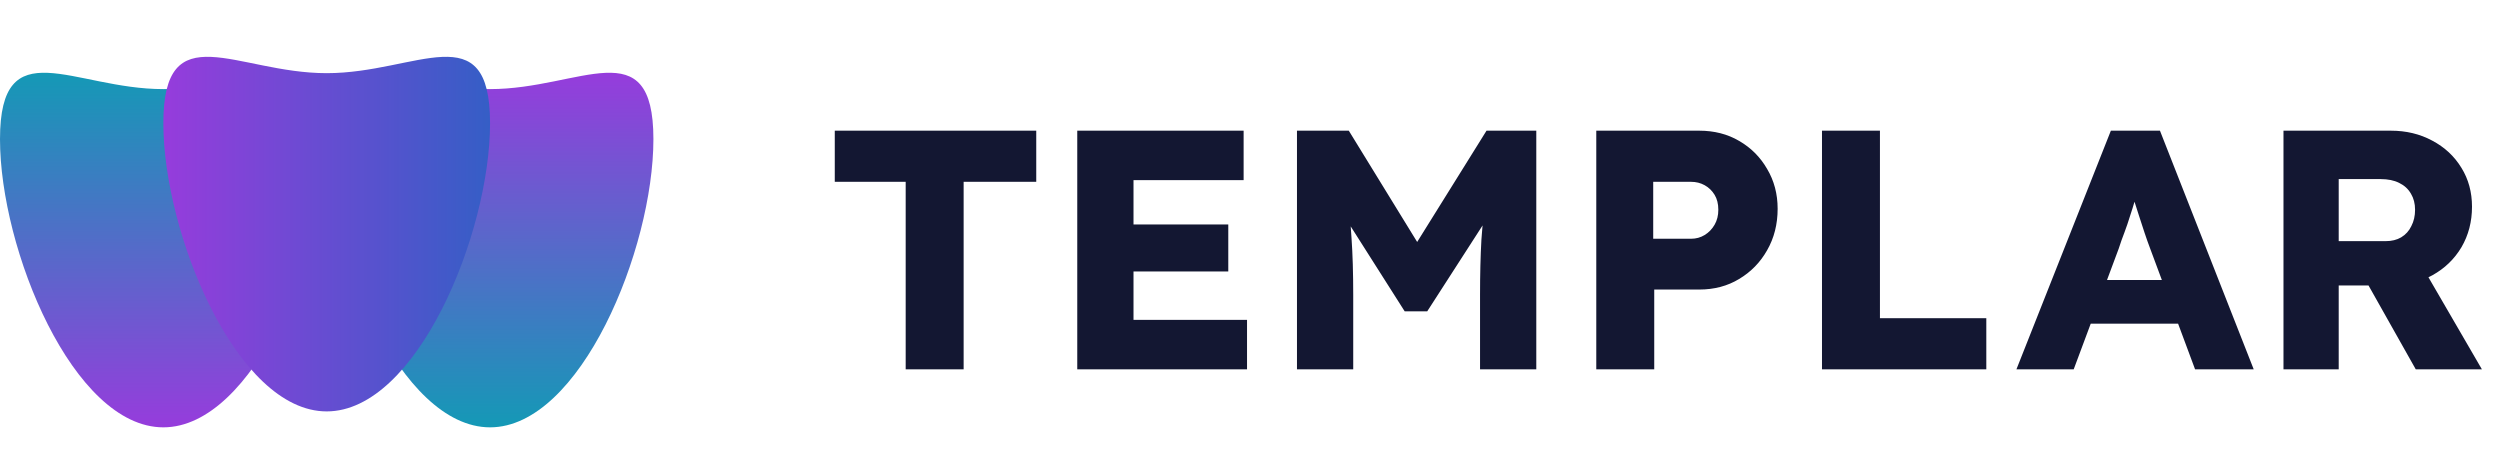<svg width="176" height="33" viewBox="0 0 176 33" fill="none" xmlns="http://www.w3.org/2000/svg">
<path d="M63.76 26V12.8H58.768V9.2H72.952V12.8H67.84V26H63.76ZM75.839 26V9.2H87.551V12.68H79.799V22.52H87.791V26H75.839ZM77.759 19.112V15.8H86.471V19.112H77.759ZM91.307 26V9.2H94.955L101.075 19.16L98.459 19.136L104.651 9.2H108.155V26H104.195V20.768C104.195 19.328 104.227 18.032 104.291 16.88C104.371 15.728 104.499 14.584 104.675 13.448L105.131 14.696L100.475 21.92H98.891L94.331 14.744L94.787 13.448C94.963 14.52 95.083 15.624 95.147 16.76C95.227 17.88 95.267 19.216 95.267 20.768V26H91.307ZM112.378 26V9.2H119.626C120.682 9.2 121.618 9.44 122.434 9.92C123.266 10.4 123.922 11.056 124.402 11.888C124.898 12.72 125.146 13.656 125.146 14.696C125.146 15.784 124.898 16.76 124.402 17.624C123.922 18.472 123.266 19.144 122.434 19.64C121.618 20.136 120.682 20.384 119.626 20.384H116.458V26H112.378ZM116.386 16.808H119.05C119.402 16.808 119.722 16.72 120.01 16.544C120.298 16.368 120.53 16.128 120.706 15.824C120.882 15.52 120.97 15.168 120.97 14.768C120.97 14.352 120.882 14 120.706 13.712C120.53 13.424 120.298 13.2 120.01 13.04C119.722 12.88 119.402 12.8 119.05 12.8H116.386V16.808ZM128.268 26V9.2H132.348V22.4H139.836V26H128.268ZM141.957 26L148.605 9.2H152.061L158.661 26H154.533L151.365 17.48C151.237 17.144 151.109 16.784 150.981 16.4C150.853 16.016 150.725 15.624 150.597 15.224C150.469 14.808 150.341 14.408 150.213 14.024C150.101 13.624 150.005 13.256 149.925 12.92L150.645 12.896C150.549 13.296 150.437 13.688 150.309 14.072C150.197 14.456 150.077 14.84 149.949 15.224C149.837 15.592 149.709 15.968 149.565 16.352C149.421 16.72 149.285 17.104 149.157 17.504L145.989 26H141.957ZM145.125 22.784L146.397 19.712H154.125L155.373 22.784H145.125ZM160.757 26V9.2H168.317C169.389 9.2 170.357 9.432 171.221 9.896C172.101 10.36 172.789 11 173.285 11.816C173.781 12.616 174.029 13.528 174.029 14.552C174.029 15.608 173.781 16.56 173.285 17.408C172.789 18.24 172.109 18.896 171.245 19.376C170.381 19.856 169.405 20.096 168.317 20.096H164.645V26H160.757ZM170.069 26L165.797 18.416L169.973 17.816L174.725 26H170.069ZM164.645 16.976H167.957C168.373 16.976 168.733 16.888 169.037 16.712C169.357 16.52 169.597 16.256 169.757 15.92C169.933 15.584 170.021 15.2 170.021 14.768C170.021 14.336 169.925 13.96 169.733 13.64C169.541 13.304 169.261 13.048 168.893 12.872C168.541 12.696 168.109 12.608 167.597 12.608H164.645V16.976Z" fill="#131732"/>
<path d="M46 9.796C46 17.546 40.851 30.085 34.5 30.085C28.149 30.085 23 17.546 23 9.796C23 2.045 28.149 6.273 34.5 6.273C40.851 6.273 46 2.045 46 9.796Z" fill="url(#paint0_linear_47_14)"/>
<path d="M23 9.796C23 17.546 17.851 30.085 11.5 30.085C5.149 30.085 0 17.546 0 9.796C0 2.045 5.149 6.273 11.5 6.273C17.851 6.273 23 2.045 23 9.796Z" fill="url(#paint1_linear_47_14)"/>
<g filter="url(#filter0_d_47_14)">
<path d="M34.5 8.674C34.5 16.424 29.351 28.963 23 28.963C16.649 28.963 11.5 16.424 11.5 8.674C11.5 0.923 16.649 5.151 23 5.151C29.351 5.151 34.5 0.923 34.5 8.674Z" fill="url(#paint2_linear_47_14)"/>
</g>
<defs>
<filter id="filter0_d_47_14" x="7.5" y="0" width="31" height="32.963" filterUnits="userSpaceOnUse" color-interpolation-filters="sRGB">
<feFlood flood-opacity="0" result="BackgroundImageFix"/>
<feColorMatrix in="SourceAlpha" type="matrix" values="0 0 0 0 0 0 0 0 0 0 0 0 0 0 0 0 0 0 127 0" result="hardAlpha"/>
<feOffset/>
<feGaussianBlur stdDeviation="2"/>
<feComposite in2="hardAlpha" operator="out"/>
<feColorMatrix type="matrix" values="0 0 0 0 0.075 0 0 0 0 0.09 0 0 0 0 0.196 0 0 0 0.25 0"/>
<feBlend mode="normal" in2="BackgroundImageFix" result="effect1_dropShadow_47_14"/>
<feBlend mode="normal" in="SourceGraphic" in2="effect1_dropShadow_47_14" result="shape"/>
</filter>
<linearGradient id="paint0_linear_47_14" x1="34.5" y1="5.122" x2="34.5" y2="30.085" gradientUnits="userSpaceOnUse">
<stop stop-color="#963CDC"/>
<stop offset="1" stop-color="#1499B6"/>
</linearGradient>
<linearGradient id="paint1_linear_47_14" x1="11.5" y1="5.122" x2="11.5" y2="30.085" gradientUnits="userSpaceOnUse">
<stop stop-color="#1499B6"/>
<stop offset="1" stop-color="#963CDC"/>
</linearGradient>
<linearGradient id="paint2_linear_47_14" x1="34.5" y1="16.482" x2="11.5" y2="16.482" gradientUnits="userSpaceOnUse">
<stop stop-color="#355EC6"/>
<stop offset="1" stop-color="#963CDC"/>
</linearGradient>
</defs>
</svg>
